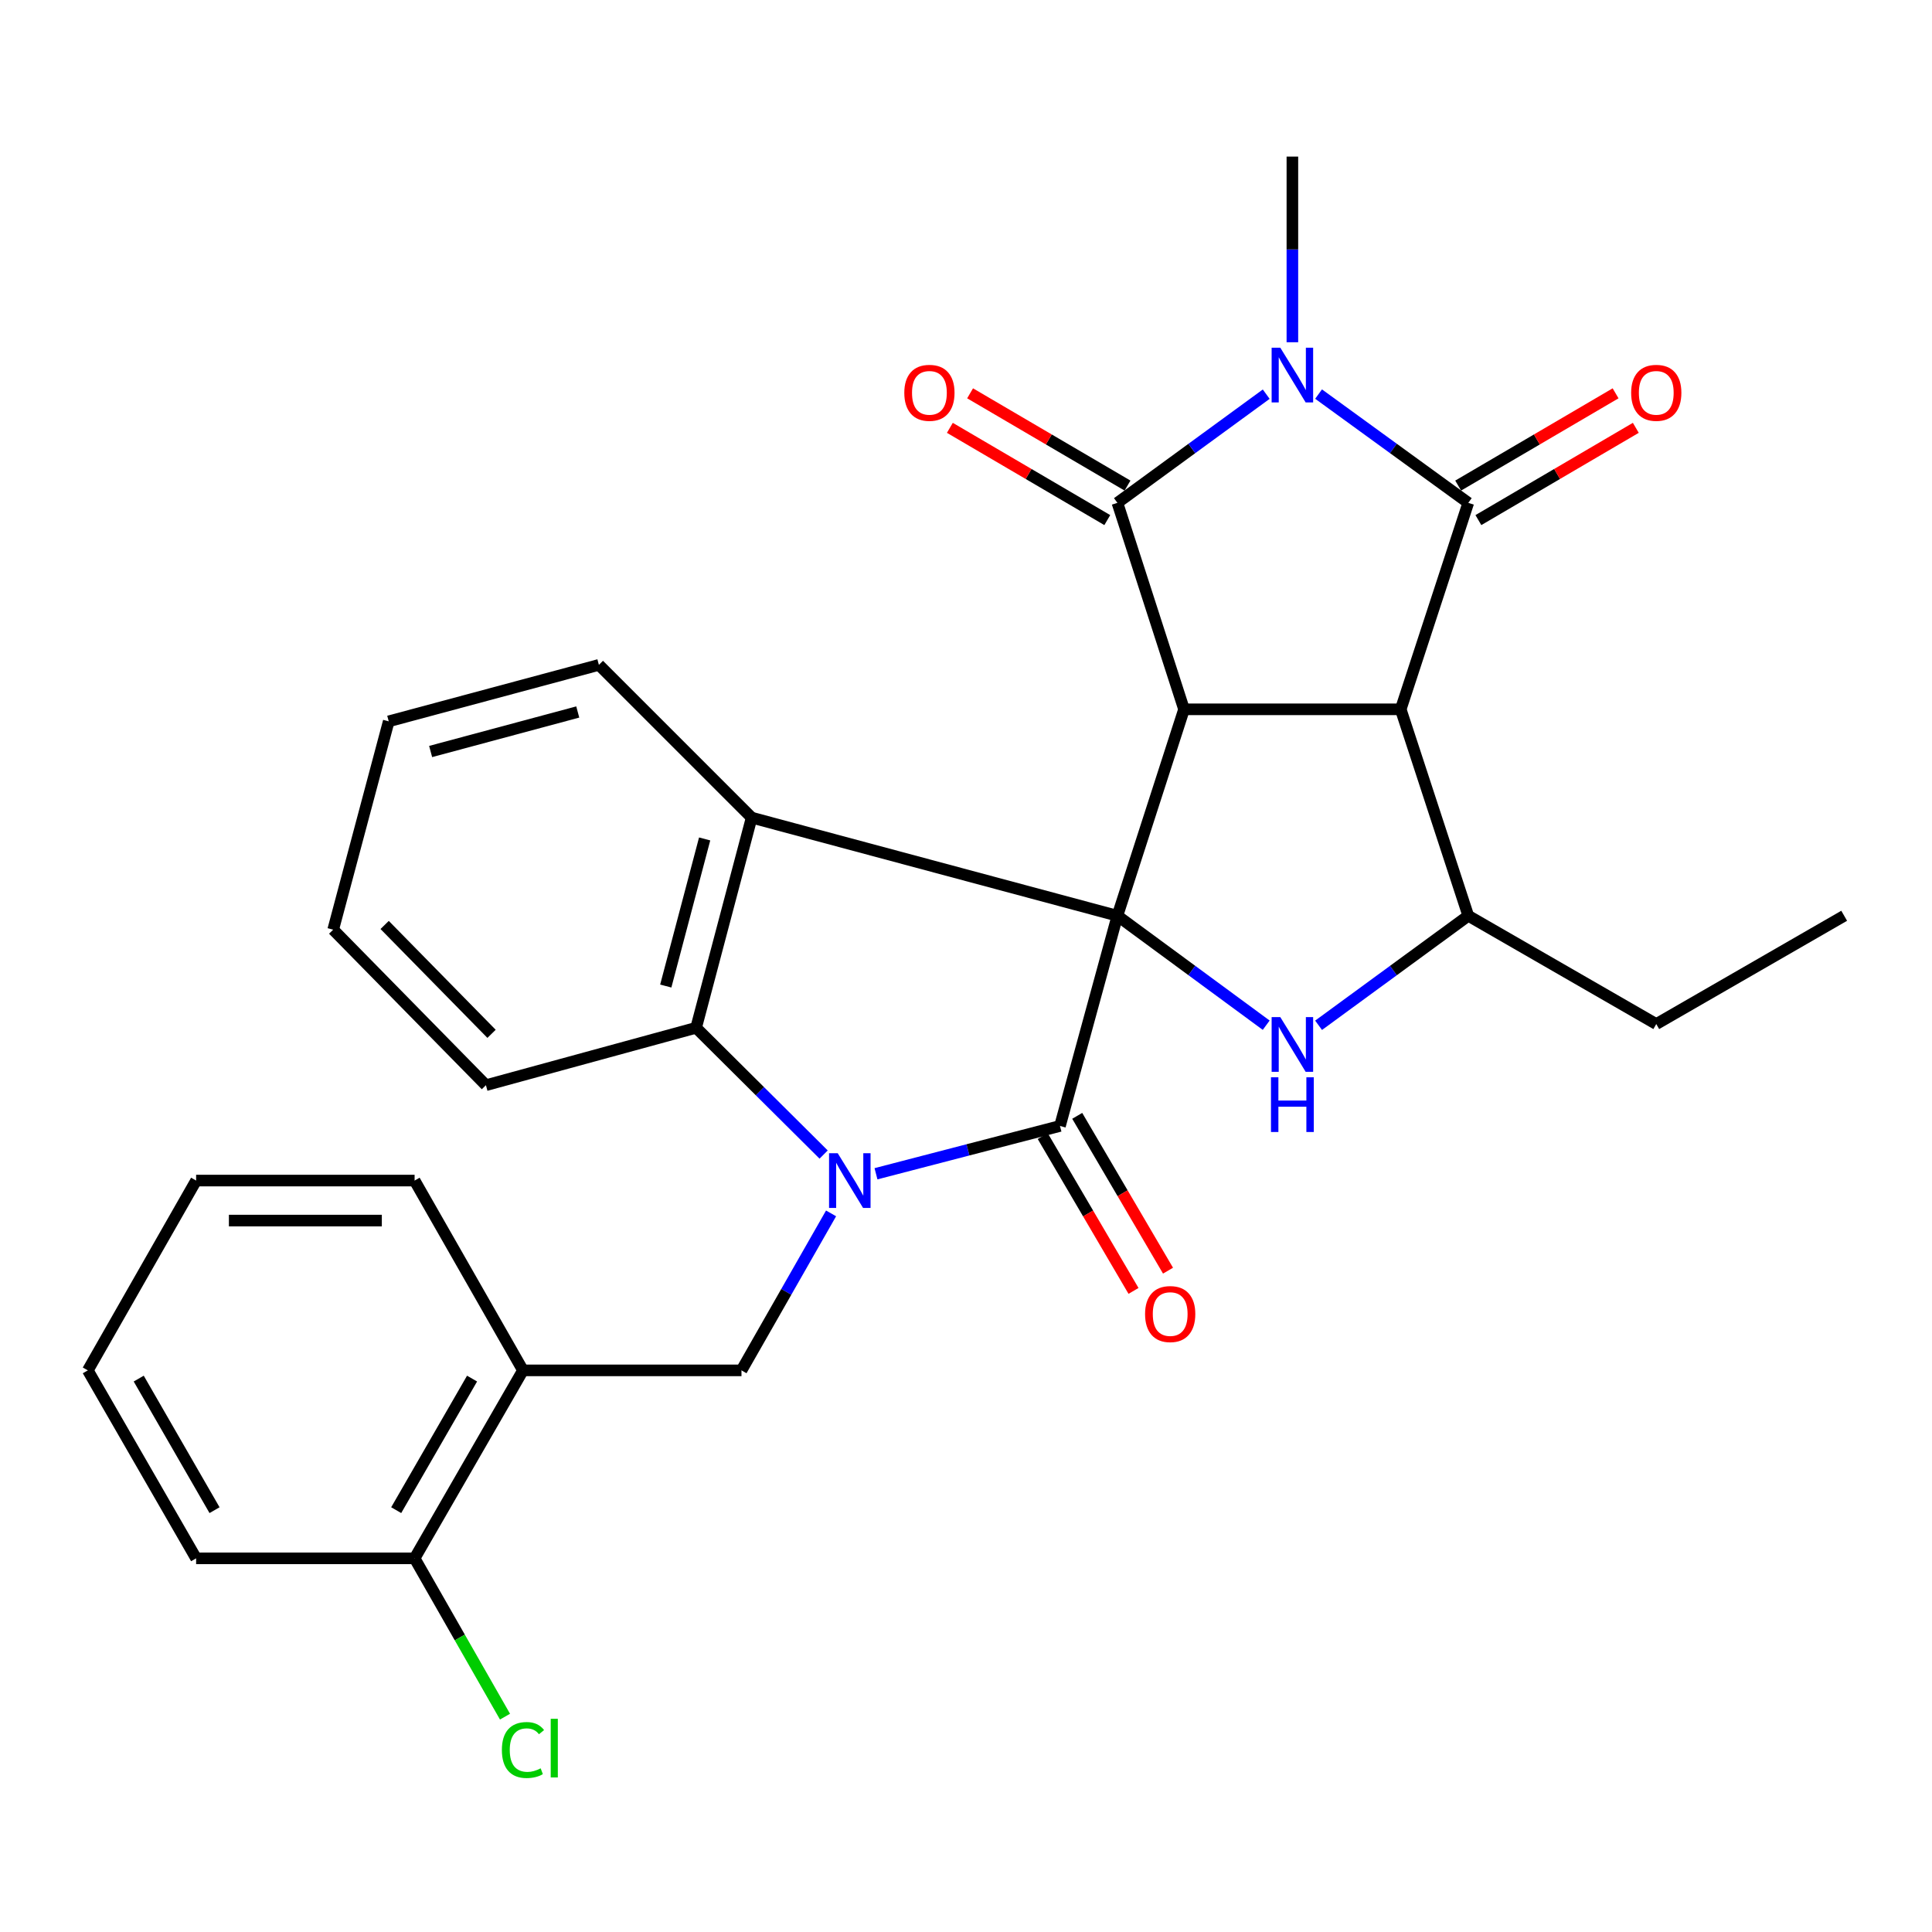 <?xml version='1.0' encoding='iso-8859-1'?>
<svg version='1.1' baseProfile='full'
              xmlns='http://www.w3.org/2000/svg'
                      xmlns:rdkit='http://www.rdkit.org/xml'
                      xmlns:xlink='http://www.w3.org/1999/xlink'
                  xml:space='preserve'
width='1000px' height='1000px' viewBox='0 0 1000 1000'>
<!-- END OF HEADER -->
<rect style='opacity:1.0;fill:#FFFFFF;stroke:none' width='1000' height='1000' x='0' y='0'> </rect>
<path class='bond-0' d='M 578.365,474.001 L 612.854,367.14' style='fill:none;fill-rule:evenodd;stroke:#000000;stroke-width:6px;stroke-linecap:butt;stroke-linejoin:miter;stroke-opacity:1' />
<path class='bond-3' d='M 578.365,474.001 L 548.639,582.794' style='fill:none;fill-rule:evenodd;stroke:#000000;stroke-width:6px;stroke-linecap:butt;stroke-linejoin:miter;stroke-opacity:1' />
<path class='bond-7' d='M 578.365,474.001 L 389.056,423.211' style='fill:none;fill-rule:evenodd;stroke:#000000;stroke-width:6px;stroke-linecap:butt;stroke-linejoin:miter;stroke-opacity:1' />
<path class='bond-8' d='M 578.365,474.001 L 616.875,502.322' style='fill:none;fill-rule:evenodd;stroke:#000000;stroke-width:6px;stroke-linecap:butt;stroke-linejoin:miter;stroke-opacity:1' />
<path class='bond-8' d='M 616.875,502.322 L 655.385,530.643' style='fill:none;fill-rule:evenodd;stroke:#0000FF;stroke-width:6px;stroke-linecap:butt;stroke-linejoin:miter;stroke-opacity:1' />
<path class='bond-1' d='M 612.854,367.14 L 725.006,367.14' style='fill:none;fill-rule:evenodd;stroke:#000000;stroke-width:6px;stroke-linecap:butt;stroke-linejoin:miter;stroke-opacity:1' />
<path class='bond-4' d='M 612.854,367.14 L 578.365,260.268' style='fill:none;fill-rule:evenodd;stroke:#000000;stroke-width:6px;stroke-linecap:butt;stroke-linejoin:miter;stroke-opacity:1' />
<path class='bond-6' d='M 725.006,367.14 L 759.979,260.268' style='fill:none;fill-rule:evenodd;stroke:#000000;stroke-width:6px;stroke-linecap:butt;stroke-linejoin:miter;stroke-opacity:1' />
<path class='bond-29' d='M 725.006,367.14 L 759.979,474.001' style='fill:none;fill-rule:evenodd;stroke:#000000;stroke-width:6px;stroke-linecap:butt;stroke-linejoin:miter;stroke-opacity:1' />
<path class='bond-2' d='M 453.407,607.539 L 501.023,595.166' style='fill:none;fill-rule:evenodd;stroke:#0000FF;stroke-width:6px;stroke-linecap:butt;stroke-linejoin:miter;stroke-opacity:1' />
<path class='bond-2' d='M 501.023,595.166 L 548.639,582.794' style='fill:none;fill-rule:evenodd;stroke:#000000;stroke-width:6px;stroke-linecap:butt;stroke-linejoin:miter;stroke-opacity:1' />
<path class='bond-11' d='M 430.162,628.047 L 406.974,668.675' style='fill:none;fill-rule:evenodd;stroke:#0000FF;stroke-width:6px;stroke-linecap:butt;stroke-linejoin:miter;stroke-opacity:1' />
<path class='bond-11' d='M 406.974,668.675 L 383.787,709.303' style='fill:none;fill-rule:evenodd;stroke:#000000;stroke-width:6px;stroke-linecap:butt;stroke-linejoin:miter;stroke-opacity:1' />
<path class='bond-30' d='M 426.313,597.595 L 393.31,564.788' style='fill:none;fill-rule:evenodd;stroke:#0000FF;stroke-width:6px;stroke-linecap:butt;stroke-linejoin:miter;stroke-opacity:1' />
<path class='bond-30' d='M 393.31,564.788 L 360.307,531.981' style='fill:none;fill-rule:evenodd;stroke:#000000;stroke-width:6px;stroke-linecap:butt;stroke-linejoin:miter;stroke-opacity:1' />
<path class='bond-15' d='M 539.708,588.032 L 563.206,628.101' style='fill:none;fill-rule:evenodd;stroke:#000000;stroke-width:6px;stroke-linecap:butt;stroke-linejoin:miter;stroke-opacity:1' />
<path class='bond-15' d='M 563.206,628.101 L 586.705,668.17' style='fill:none;fill-rule:evenodd;stroke:#FF0000;stroke-width:6px;stroke-linecap:butt;stroke-linejoin:miter;stroke-opacity:1' />
<path class='bond-15' d='M 557.57,577.556 L 581.068,617.626' style='fill:none;fill-rule:evenodd;stroke:#000000;stroke-width:6px;stroke-linecap:butt;stroke-linejoin:miter;stroke-opacity:1' />
<path class='bond-15' d='M 581.068,617.626 L 604.567,657.695' style='fill:none;fill-rule:evenodd;stroke:#FF0000;stroke-width:6px;stroke-linecap:butt;stroke-linejoin:miter;stroke-opacity:1' />
<path class='bond-5' d='M 578.365,260.268 L 616.879,232.145' style='fill:none;fill-rule:evenodd;stroke:#000000;stroke-width:6px;stroke-linecap:butt;stroke-linejoin:miter;stroke-opacity:1' />
<path class='bond-5' d='M 616.879,232.145 L 655.392,204.022' style='fill:none;fill-rule:evenodd;stroke:#0000FF;stroke-width:6px;stroke-linecap:butt;stroke-linejoin:miter;stroke-opacity:1' />
<path class='bond-14' d='M 583.6,251.336 L 542.86,227.459' style='fill:none;fill-rule:evenodd;stroke:#000000;stroke-width:6px;stroke-linecap:butt;stroke-linejoin:miter;stroke-opacity:1' />
<path class='bond-14' d='M 542.86,227.459 L 502.119,203.582' style='fill:none;fill-rule:evenodd;stroke:#FF0000;stroke-width:6px;stroke-linecap:butt;stroke-linejoin:miter;stroke-opacity:1' />
<path class='bond-14' d='M 573.13,269.201 L 532.389,245.324' style='fill:none;fill-rule:evenodd;stroke:#000000;stroke-width:6px;stroke-linecap:butt;stroke-linejoin:miter;stroke-opacity:1' />
<path class='bond-14' d='M 532.389,245.324 L 491.649,221.447' style='fill:none;fill-rule:evenodd;stroke:#FF0000;stroke-width:6px;stroke-linecap:butt;stroke-linejoin:miter;stroke-opacity:1' />
<path class='bond-17' d='M 668.936,177.145 L 668.936,129.096' style='fill:none;fill-rule:evenodd;stroke:#0000FF;stroke-width:6px;stroke-linecap:butt;stroke-linejoin:miter;stroke-opacity:1' />
<path class='bond-17' d='M 668.936,129.096 L 668.936,81.048' style='fill:none;fill-rule:evenodd;stroke:#000000;stroke-width:6px;stroke-linecap:butt;stroke-linejoin:miter;stroke-opacity:1' />
<path class='bond-31' d='M 682.489,203.977 L 721.234,232.123' style='fill:none;fill-rule:evenodd;stroke:#0000FF;stroke-width:6px;stroke-linecap:butt;stroke-linejoin:miter;stroke-opacity:1' />
<path class='bond-31' d='M 721.234,232.123 L 759.979,260.268' style='fill:none;fill-rule:evenodd;stroke:#000000;stroke-width:6px;stroke-linecap:butt;stroke-linejoin:miter;stroke-opacity:1' />
<path class='bond-13' d='M 765.214,269.201 L 805.954,245.324' style='fill:none;fill-rule:evenodd;stroke:#000000;stroke-width:6px;stroke-linecap:butt;stroke-linejoin:miter;stroke-opacity:1' />
<path class='bond-13' d='M 805.954,245.324 L 846.695,221.447' style='fill:none;fill-rule:evenodd;stroke:#FF0000;stroke-width:6px;stroke-linecap:butt;stroke-linejoin:miter;stroke-opacity:1' />
<path class='bond-13' d='M 754.743,251.336 L 795.484,227.459' style='fill:none;fill-rule:evenodd;stroke:#000000;stroke-width:6px;stroke-linecap:butt;stroke-linejoin:miter;stroke-opacity:1' />
<path class='bond-13' d='M 795.484,227.459 L 836.225,203.582' style='fill:none;fill-rule:evenodd;stroke:#FF0000;stroke-width:6px;stroke-linecap:butt;stroke-linejoin:miter;stroke-opacity:1' />
<path class='bond-9' d='M 389.056,423.211 L 360.307,531.981' style='fill:none;fill-rule:evenodd;stroke:#000000;stroke-width:6px;stroke-linecap:butt;stroke-linejoin:miter;stroke-opacity:1' />
<path class='bond-9' d='M 364.724,434.235 L 344.6,510.374' style='fill:none;fill-rule:evenodd;stroke:#000000;stroke-width:6px;stroke-linecap:butt;stroke-linejoin:miter;stroke-opacity:1' />
<path class='bond-18' d='M 389.056,423.211 L 309.989,344.144' style='fill:none;fill-rule:evenodd;stroke:#000000;stroke-width:6px;stroke-linecap:butt;stroke-linejoin:miter;stroke-opacity:1' />
<path class='bond-10' d='M 682.496,530.688 L 721.237,502.344' style='fill:none;fill-rule:evenodd;stroke:#0000FF;stroke-width:6px;stroke-linecap:butt;stroke-linejoin:miter;stroke-opacity:1' />
<path class='bond-10' d='M 721.237,502.344 L 759.979,474.001' style='fill:none;fill-rule:evenodd;stroke:#000000;stroke-width:6px;stroke-linecap:butt;stroke-linejoin:miter;stroke-opacity:1' />
<path class='bond-20' d='M 360.307,531.981 L 251.514,561.696' style='fill:none;fill-rule:evenodd;stroke:#000000;stroke-width:6px;stroke-linecap:butt;stroke-linejoin:miter;stroke-opacity:1' />
<path class='bond-21' d='M 759.979,474.001 L 857.279,530.048' style='fill:none;fill-rule:evenodd;stroke:#000000;stroke-width:6px;stroke-linecap:butt;stroke-linejoin:miter;stroke-opacity:1' />
<path class='bond-12' d='M 383.787,709.303 L 270.691,709.303' style='fill:none;fill-rule:evenodd;stroke:#000000;stroke-width:6px;stroke-linecap:butt;stroke-linejoin:miter;stroke-opacity:1' />
<path class='bond-16' d='M 270.691,709.303 L 214.598,806.593' style='fill:none;fill-rule:evenodd;stroke:#000000;stroke-width:6px;stroke-linecap:butt;stroke-linejoin:miter;stroke-opacity:1' />
<path class='bond-16' d='M 244.338,713.554 L 205.073,781.656' style='fill:none;fill-rule:evenodd;stroke:#000000;stroke-width:6px;stroke-linecap:butt;stroke-linejoin:miter;stroke-opacity:1' />
<path class='bond-22' d='M 270.691,709.303 L 214.598,611.059' style='fill:none;fill-rule:evenodd;stroke:#000000;stroke-width:6px;stroke-linecap:butt;stroke-linejoin:miter;stroke-opacity:1' />
<path class='bond-19' d='M 214.598,806.593 L 237.994,847.565' style='fill:none;fill-rule:evenodd;stroke:#000000;stroke-width:6px;stroke-linecap:butt;stroke-linejoin:miter;stroke-opacity:1' />
<path class='bond-19' d='M 237.994,847.565 L 261.39,888.537' style='fill:none;fill-rule:evenodd;stroke:#00CC00;stroke-width:6px;stroke-linecap:butt;stroke-linejoin:miter;stroke-opacity:1' />
<path class='bond-23' d='M 214.598,806.593 L 101.513,806.593' style='fill:none;fill-rule:evenodd;stroke:#000000;stroke-width:6px;stroke-linecap:butt;stroke-linejoin:miter;stroke-opacity:1' />
<path class='bond-24' d='M 309.989,344.144 L 201.207,373.364' style='fill:none;fill-rule:evenodd;stroke:#000000;stroke-width:6px;stroke-linecap:butt;stroke-linejoin:miter;stroke-opacity:1' />
<path class='bond-24' d='M 299.043,368.525 L 222.896,388.979' style='fill:none;fill-rule:evenodd;stroke:#000000;stroke-width:6px;stroke-linecap:butt;stroke-linejoin:miter;stroke-opacity:1' />
<path class='bond-32' d='M 251.514,561.696 L 172.459,481.191' style='fill:none;fill-rule:evenodd;stroke:#000000;stroke-width:6px;stroke-linecap:butt;stroke-linejoin:miter;stroke-opacity:1' />
<path class='bond-32' d='M 254.43,535.111 L 199.091,478.758' style='fill:none;fill-rule:evenodd;stroke:#000000;stroke-width:6px;stroke-linecap:butt;stroke-linejoin:miter;stroke-opacity:1' />
<path class='bond-25' d='M 857.279,530.048 L 954.545,474.001' style='fill:none;fill-rule:evenodd;stroke:#000000;stroke-width:6px;stroke-linecap:butt;stroke-linejoin:miter;stroke-opacity:1' />
<path class='bond-27' d='M 214.598,611.059 L 101.513,611.059' style='fill:none;fill-rule:evenodd;stroke:#000000;stroke-width:6px;stroke-linecap:butt;stroke-linejoin:miter;stroke-opacity:1' />
<path class='bond-27' d='M 197.635,631.766 L 118.476,631.766' style='fill:none;fill-rule:evenodd;stroke:#000000;stroke-width:6px;stroke-linecap:butt;stroke-linejoin:miter;stroke-opacity:1' />
<path class='bond-33' d='M 101.513,806.593 L 45.455,709.303' style='fill:none;fill-rule:evenodd;stroke:#000000;stroke-width:6px;stroke-linecap:butt;stroke-linejoin:miter;stroke-opacity:1' />
<path class='bond-33' d='M 111.046,781.661 L 71.805,713.558' style='fill:none;fill-rule:evenodd;stroke:#000000;stroke-width:6px;stroke-linecap:butt;stroke-linejoin:miter;stroke-opacity:1' />
<path class='bond-26' d='M 201.207,373.364 L 172.459,481.191' style='fill:none;fill-rule:evenodd;stroke:#000000;stroke-width:6px;stroke-linecap:butt;stroke-linejoin:miter;stroke-opacity:1' />
<path class='bond-28' d='M 101.513,611.059 L 45.455,709.303' style='fill:none;fill-rule:evenodd;stroke:#000000;stroke-width:6px;stroke-linecap:butt;stroke-linejoin:miter;stroke-opacity:1' />
<path  class='atom-3' d='M 433.597 596.899
L 442.877 611.899
Q 443.797 613.379, 445.277 616.059
Q 446.757 618.739, 446.837 618.899
L 446.837 596.899
L 450.597 596.899
L 450.597 625.219
L 446.717 625.219
L 436.757 608.819
Q 435.597 606.899, 434.357 604.699
Q 433.157 602.499, 432.797 601.819
L 432.797 625.219
L 429.117 625.219
L 429.117 596.899
L 433.597 596.899
' fill='#0000FF'/>
<path  class='atom-6' d='M 662.676 179.972
L 671.956 194.972
Q 672.876 196.452, 674.356 199.132
Q 675.836 201.812, 675.916 201.972
L 675.916 179.972
L 679.676 179.972
L 679.676 208.292
L 675.796 208.292
L 665.836 191.892
Q 664.676 189.972, 663.436 187.772
Q 662.236 185.572, 661.876 184.892
L 661.876 208.292
L 658.196 208.292
L 658.196 179.972
L 662.676 179.972
' fill='#0000FF'/>
<path  class='atom-9' d='M 662.676 526.449
L 671.956 541.449
Q 672.876 542.929, 674.356 545.609
Q 675.836 548.289, 675.916 548.449
L 675.916 526.449
L 679.676 526.449
L 679.676 554.769
L 675.796 554.769
L 665.836 538.369
Q 664.676 536.449, 663.436 534.249
Q 662.236 532.049, 661.876 531.369
L 661.876 554.769
L 658.196 554.769
L 658.196 526.449
L 662.676 526.449
' fill='#0000FF'/>
<path  class='atom-9' d='M 657.856 557.601
L 661.696 557.601
L 661.696 569.641
L 676.176 569.641
L 676.176 557.601
L 680.016 557.601
L 680.016 585.921
L 676.176 585.921
L 676.176 572.841
L 661.696 572.841
L 661.696 585.921
L 657.856 585.921
L 657.856 557.601
' fill='#0000FF'/>
<path  class='atom-14' d='M 844.279 203.323
Q 844.279 196.523, 847.639 192.723
Q 850.999 188.923, 857.279 188.923
Q 863.559 188.923, 866.919 192.723
Q 870.279 196.523, 870.279 203.323
Q 870.279 210.203, 866.879 214.123
Q 863.479 218.003, 857.279 218.003
Q 851.039 218.003, 847.639 214.123
Q 844.279 210.243, 844.279 203.323
M 857.279 214.803
Q 861.599 214.803, 863.919 211.923
Q 866.279 209.003, 866.279 203.323
Q 866.279 197.763, 863.919 194.963
Q 861.599 192.123, 857.279 192.123
Q 852.959 192.123, 850.599 194.923
Q 848.279 197.723, 848.279 203.323
Q 848.279 209.043, 850.599 211.923
Q 852.959 214.803, 857.279 214.803
' fill='#FF0000'/>
<path  class='atom-15' d='M 468.064 203.323
Q 468.064 196.523, 471.424 192.723
Q 474.784 188.923, 481.064 188.923
Q 487.344 188.923, 490.704 192.723
Q 494.064 196.523, 494.064 203.323
Q 494.064 210.203, 490.664 214.123
Q 487.264 218.003, 481.064 218.003
Q 474.824 218.003, 471.424 214.123
Q 468.064 210.243, 468.064 203.323
M 481.064 214.803
Q 485.384 214.803, 487.704 211.923
Q 490.064 209.003, 490.064 203.323
Q 490.064 197.763, 487.704 194.963
Q 485.384 192.123, 481.064 192.123
Q 476.744 192.123, 474.384 194.923
Q 472.064 197.723, 472.064 203.323
Q 472.064 209.043, 474.384 211.923
Q 476.744 214.803, 481.064 214.803
' fill='#FF0000'/>
<path  class='atom-16' d='M 592.687 680.152
Q 592.687 673.352, 596.047 669.552
Q 599.407 665.752, 605.687 665.752
Q 611.967 665.752, 615.327 669.552
Q 618.687 673.352, 618.687 680.152
Q 618.687 687.032, 615.287 690.952
Q 611.887 694.832, 605.687 694.832
Q 599.447 694.832, 596.047 690.952
Q 592.687 687.072, 592.687 680.152
M 605.687 691.632
Q 610.007 691.632, 612.327 688.752
Q 614.687 685.832, 614.687 680.152
Q 614.687 674.592, 612.327 671.792
Q 610.007 668.952, 605.687 668.952
Q 601.367 668.952, 599.007 671.752
Q 596.687 674.552, 596.687 680.152
Q 596.687 685.872, 599.007 688.752
Q 601.367 691.632, 605.687 691.632
' fill='#FF0000'/>
<path  class='atom-20' d='M 259.771 905.805
Q 259.771 898.765, 263.051 895.085
Q 266.371 891.365, 272.651 891.365
Q 278.491 891.365, 281.611 895.485
L 278.971 897.645
Q 276.691 894.645, 272.651 894.645
Q 268.371 894.645, 266.091 897.525
Q 263.851 900.365, 263.851 905.805
Q 263.851 911.405, 266.171 914.285
Q 268.531 917.165, 273.091 917.165
Q 276.211 917.165, 279.851 915.285
L 280.971 918.285
Q 279.491 919.245, 277.251 919.805
Q 275.011 920.365, 272.531 920.365
Q 266.371 920.365, 263.051 916.605
Q 259.771 912.845, 259.771 905.805
' fill='#00CC00'/>
<path  class='atom-20' d='M 285.051 889.645
L 288.731 889.645
L 288.731 920.005
L 285.051 920.005
L 285.051 889.645
' fill='#00CC00'/>
</svg>
